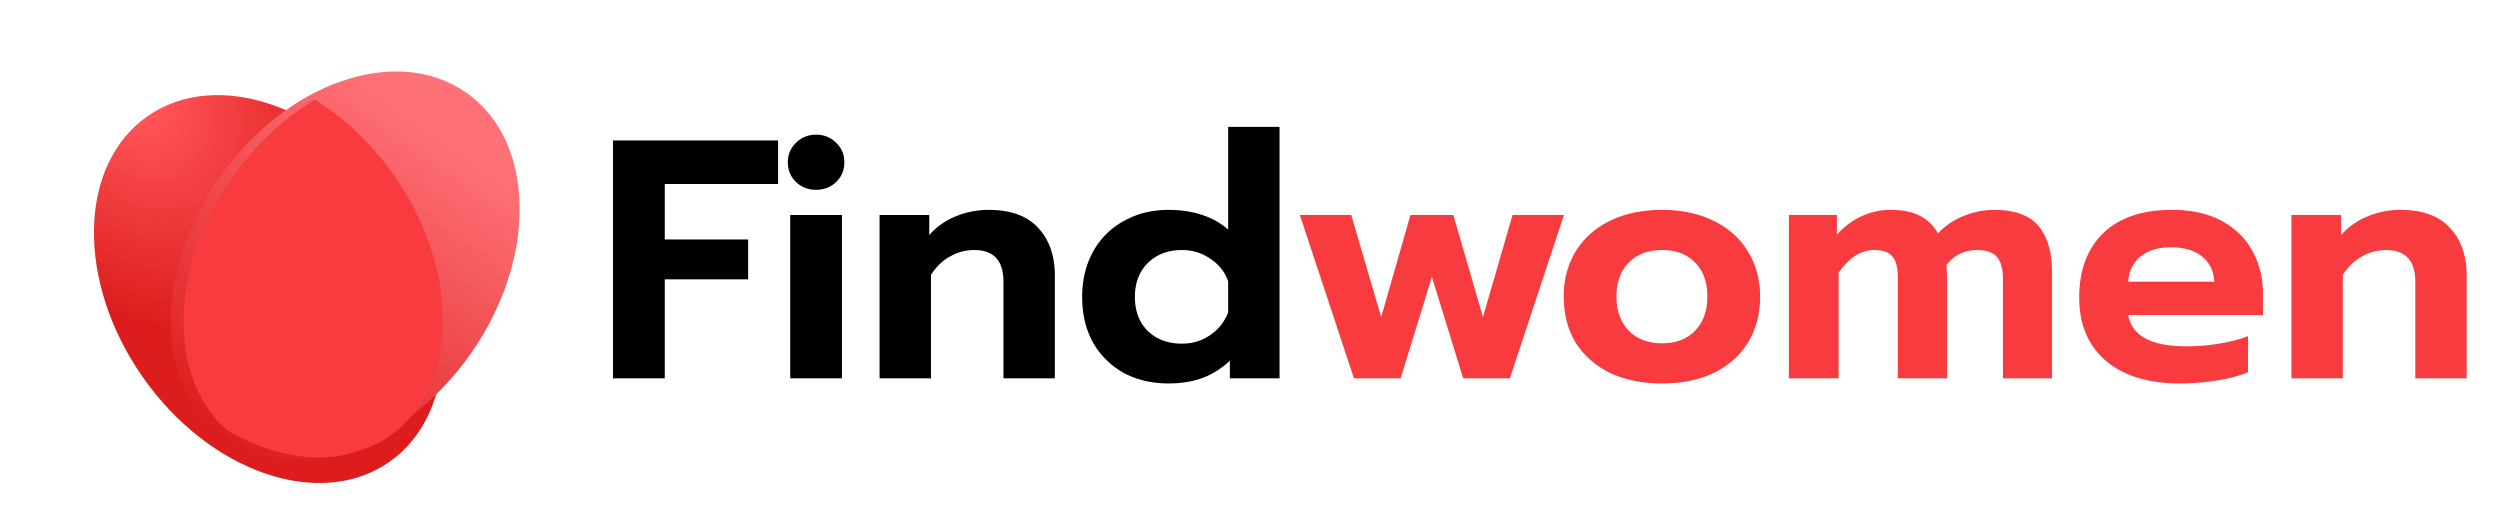 <svg fill="none" xmlns="http://www.w3.org/2000/svg" viewBox="0 0 265 56">
  <path d="M242.89 22.788h5.267v2.128a7.426 7.426 0 0 1 2.814-1.984 8.984 8.984 0 0 1 3.463-.685c2.357 0 4.113.637 5.267 1.912 1.179 1.25 1.768 2.946 1.768 5.087v10.858h-5.447V29.86c0-2.237-1.035-3.355-3.103-3.355-.914 0-1.768.228-2.561.685-.794.433-1.467 1.082-2.02 1.948v10.967h-5.448V22.788ZM231.075 40.645c-3.319 0-5.928-.794-7.828-2.38-1.9-1.612-2.85-3.86-2.85-6.747 0-2.862.842-5.122 2.525-6.782 1.708-1.66 4.137-2.49 7.287-2.49 2.069 0 3.824.386 5.267 1.155 1.443.77 2.538 1.84 3.283 3.211.746 1.347 1.118 2.874 1.118 4.582v2.2h-14.285c.385 2.213 2.453 3.319 6.205 3.319a21.27 21.27 0 0 0 3.427-.289c1.178-.192 2.2-.456 3.066-.793v3.824c-.842.36-1.924.65-3.247.866a24.517 24.517 0 0 1-3.968.324Zm3.644-10.786c-.072-1.155-.505-2.045-1.299-2.67-.794-.65-1.888-.974-3.283-.974-1.371 0-2.453.325-3.247.974-.793.65-1.226 1.54-1.298 2.67h9.127ZM189.623 22.788h5.087v2.092a7.849 7.849 0 0 1 2.597-1.948 7.213 7.213 0 0 1 3.067-.685c1.322 0 2.381.216 3.174.65.794.408 1.419 1.021 1.876 1.84a7.622 7.622 0 0 1 2.706-1.84c1.082-.434 2.152-.65 3.21-.65 2.213 0 3.788.565 4.726 1.695.962 1.13 1.443 2.766 1.443 4.907v11.255h-5.195V29.606c0-1.106-.216-1.9-.649-2.38-.433-.482-1.13-.722-2.092-.722-1.347 0-2.429.529-3.247 1.587.048.77.072 1.395.072 1.876v10.137h-5.231V29.426c0-1.058-.192-1.804-.577-2.237-.361-.457-.998-.685-1.912-.685-1.419 0-2.681.805-3.788 2.417v11.183h-5.267V22.788ZM176.182 40.645c-2.093 0-3.933-.373-5.52-1.118-1.563-.77-2.778-1.84-3.643-3.21-.842-1.396-1.263-3.02-1.263-4.87 0-1.805.421-3.404 1.263-4.799.865-1.395 2.08-2.477 3.643-3.247 1.587-.77 3.427-1.154 5.52-1.154 2.068 0 3.884.385 5.447 1.154 1.587.77 2.802 1.852 3.644 3.247.865 1.395 1.298 2.994 1.298 4.798 0 1.852-.433 3.475-1.298 4.87-.842 1.371-2.045 2.441-3.608 3.21-1.563.746-3.391 1.12-5.483 1.12Zm0-4.257c1.467 0 2.633-.445 3.499-1.334.866-.914 1.299-2.117 1.299-3.608 0-1.54-.433-2.742-1.299-3.607-.842-.89-2.008-1.335-3.499-1.335s-2.67.445-3.536 1.335c-.865.865-1.298 2.068-1.298 3.607 0 1.491.433 2.694 1.298 3.608.89.89 2.069 1.334 3.536 1.334ZM137.784 22.788h5.447l3.175 10.823 3.102-10.823h4.546l3.138 10.823 3.139-10.823h5.447l-5.736 17.316H155.1l-3.319-10.75-3.319 10.75h-4.942l-5.736-17.316Z" fill="#F83B3E"/>
  <path d="M123.872 40.645c-1.78 0-3.367-.373-4.762-1.118a8.498 8.498 0 0 1-3.247-3.21c-.77-1.396-1.155-3.007-1.155-4.835 0-1.804.385-3.403 1.155-4.798a8.11 8.11 0 0 1 3.247-3.247c1.395-.793 2.982-1.19 4.762-1.19 1.298 0 2.489.18 3.571.541 1.082.36 1.996.878 2.742 1.551V13.445h5.447v26.66h-5.267v-1.877c-.89.842-1.864 1.455-2.922 1.84-1.034.385-2.225.577-3.571.577Zm1.406-4.22c1.131 0 2.129-.301 2.995-.902a4.994 4.994 0 0 0 1.912-2.418v-3.282c-.337-.986-.962-1.78-1.876-2.381-.89-.626-1.9-.938-3.031-.938-1.467 0-2.669.457-3.607 1.37-.914.915-1.371 2.117-1.371 3.608s.457 2.694 1.371 3.608c.938.89 2.14 1.334 3.607 1.334ZM93.235 22.788h5.267v2.128a7.423 7.423 0 0 1 2.814-1.984 8.984 8.984 0 0 1 3.463-.685c2.357 0 4.113.637 5.267 1.912 1.179 1.25 1.768 2.946 1.768 5.087v10.858h-5.447V29.86c0-2.237-1.034-3.355-3.103-3.355-.914 0-1.767.228-2.561.685-.794.433-1.467 1.082-2.02 1.948v10.967h-5.448V22.788ZM86.506 20.119c-.841 0-1.55-.277-2.128-.83-.577-.553-.866-1.25-.866-2.093 0-.817.289-1.503.866-2.056.577-.577 1.287-.866 2.128-.866.842 0 1.552.289 2.129.866.577.553.865 1.239.865 2.056 0 .842-.288 1.54-.865 2.093-.578.553-1.287.83-2.129.83Zm-2.741 2.67h5.483v17.315h-5.483V22.788ZM64.981 14.888h17.497v4.617H70.465v5.88h8.838v4.221h-8.838v10.498H64.98V14.888Z" fill="#000"/>
  <g filter="url(#a)">
    <ellipse cx="27.096" cy="27.93" rx="16.262" ry="22.36" transform="rotate(-35 27.096 27.93)" fill="url(#b)"/>
  </g>
  <ellipse cx="36.596" cy="28.136" rx="16.262" ry="22.36" transform="rotate(35 36.596 28.136)" fill="url(#c)"/>
  <g filter="url(#d)">
    <path fill-rule="evenodd" clip-rule="evenodd" d="M39.92 46.246c7.358-5.151 7.58-17.528.497-27.644-2.39-3.412-5.304-6.13-8.4-8.038-3.224 1.916-6.266 4.708-8.742 8.245-6.724 9.602-6.865 21.24-.57 26.804 3.916 2.281 8.088 3.27 11.833 2.733 1.4-.288 2.813-.75 4.21-1.375.402-.217.793-.459 1.173-.725Z" fill="#F83B3E"/>
  </g>
  <defs>
    <filter id="a" x="8.604" y="7.371" width="38.339" height="43.829" filterUnits="userSpaceOnUse" color-interpolation-filters="sRGB">
      <feFlood flood-opacity="0" result="BackgroundImageFix"/>
      <feBlend in="SourceGraphic" in2="BackgroundImageFix" result="shape"/>
      <feColorMatrix in="SourceAlpha" values="0 0 0 0 0 0 0 0 0 0 0 0 0 0 0 0 0 0 127 0" result="hardAlpha"/>
      <feOffset dx="1.355" dy="2.71"/>
      <feGaussianBlur stdDeviation="2.71"/>
      <feComposite in2="hardAlpha" operator="arithmetic" k2="-1" k3="1"/>
      <feColorMatrix values="0 0 0 0 1 0 0 0 0 1 0 0 0 0 1 0 0 0 0.45 0"/>
      <feBlend in2="shape" result="effect1_innerShadow_2048_706"/>
    </filter>
    <filter id="d" x="16.749" y="9.209" width="31.549" height="40.635" filterUnits="userSpaceOnUse" color-interpolation-filters="sRGB">
      <feFlood flood-opacity="0" result="BackgroundImageFix"/>
      <feBlend in="SourceGraphic" in2="BackgroundImageFix" result="shape"/>
      <feColorMatrix in="SourceAlpha" values="0 0 0 0 0 0 0 0 0 0 0 0 0 0 0 0 0 0 127 0" result="hardAlpha"/>
      <feOffset dx="2.71" dy="1.355"/>
      <feGaussianBlur stdDeviation="2.372"/>
      <feComposite in2="hardAlpha" operator="arithmetic" k2="-1" k3="1"/>
      <feColorMatrix values="0 0 0 0 1 0 0 0 0 1 0 0 0 0 1 0 0 0 0.45 0"/>
      <feBlend in2="shape" result="effect1_innerShadow_2048_706"/>
      <feColorMatrix in="SourceAlpha" values="0 0 0 0 0 0 0 0 0 0 0 0 0 0 0 0 0 0 127 0" result="hardAlpha"/>
      <feOffset dx="-1.355" dy="-1.355"/>
      <feGaussianBlur stdDeviation="2.71"/>
      <feComposite in2="hardAlpha" operator="arithmetic" k2="-1" k3="1"/>
      <feColorMatrix values="0 0 0 0 0.571 0 0 0 0 0.136 0 0 0 0 0.143 0 0 0 0.5 0"/>
      <feBlend in2="effect1_innerShadow_2048_706" result="effect2_innerShadow_2048_706"/>
    </filter>
    <radialGradient id="b" cx="0" cy="0" r="1" gradientUnits="userSpaceOnUse" gradientTransform="matrix(-.35 48.004 -34.912 -.255 27.446 2.286)">
      <stop offset=".081" stop-color="#FF5356"/>
      <stop offset=".575" stop-color="#DD1D1D"/>
    </radialGradient>
    <linearGradient id="c" x1="36.596" y1="5.776" x2="36.596" y2="50.497" gradientUnits="userSpaceOnUse">
      <stop offset=".108" stop-color="#FE7177"/>
      <stop offset="1" stop-color="#DD1D1D"/>
    </linearGradient>
  </defs>
</svg>
